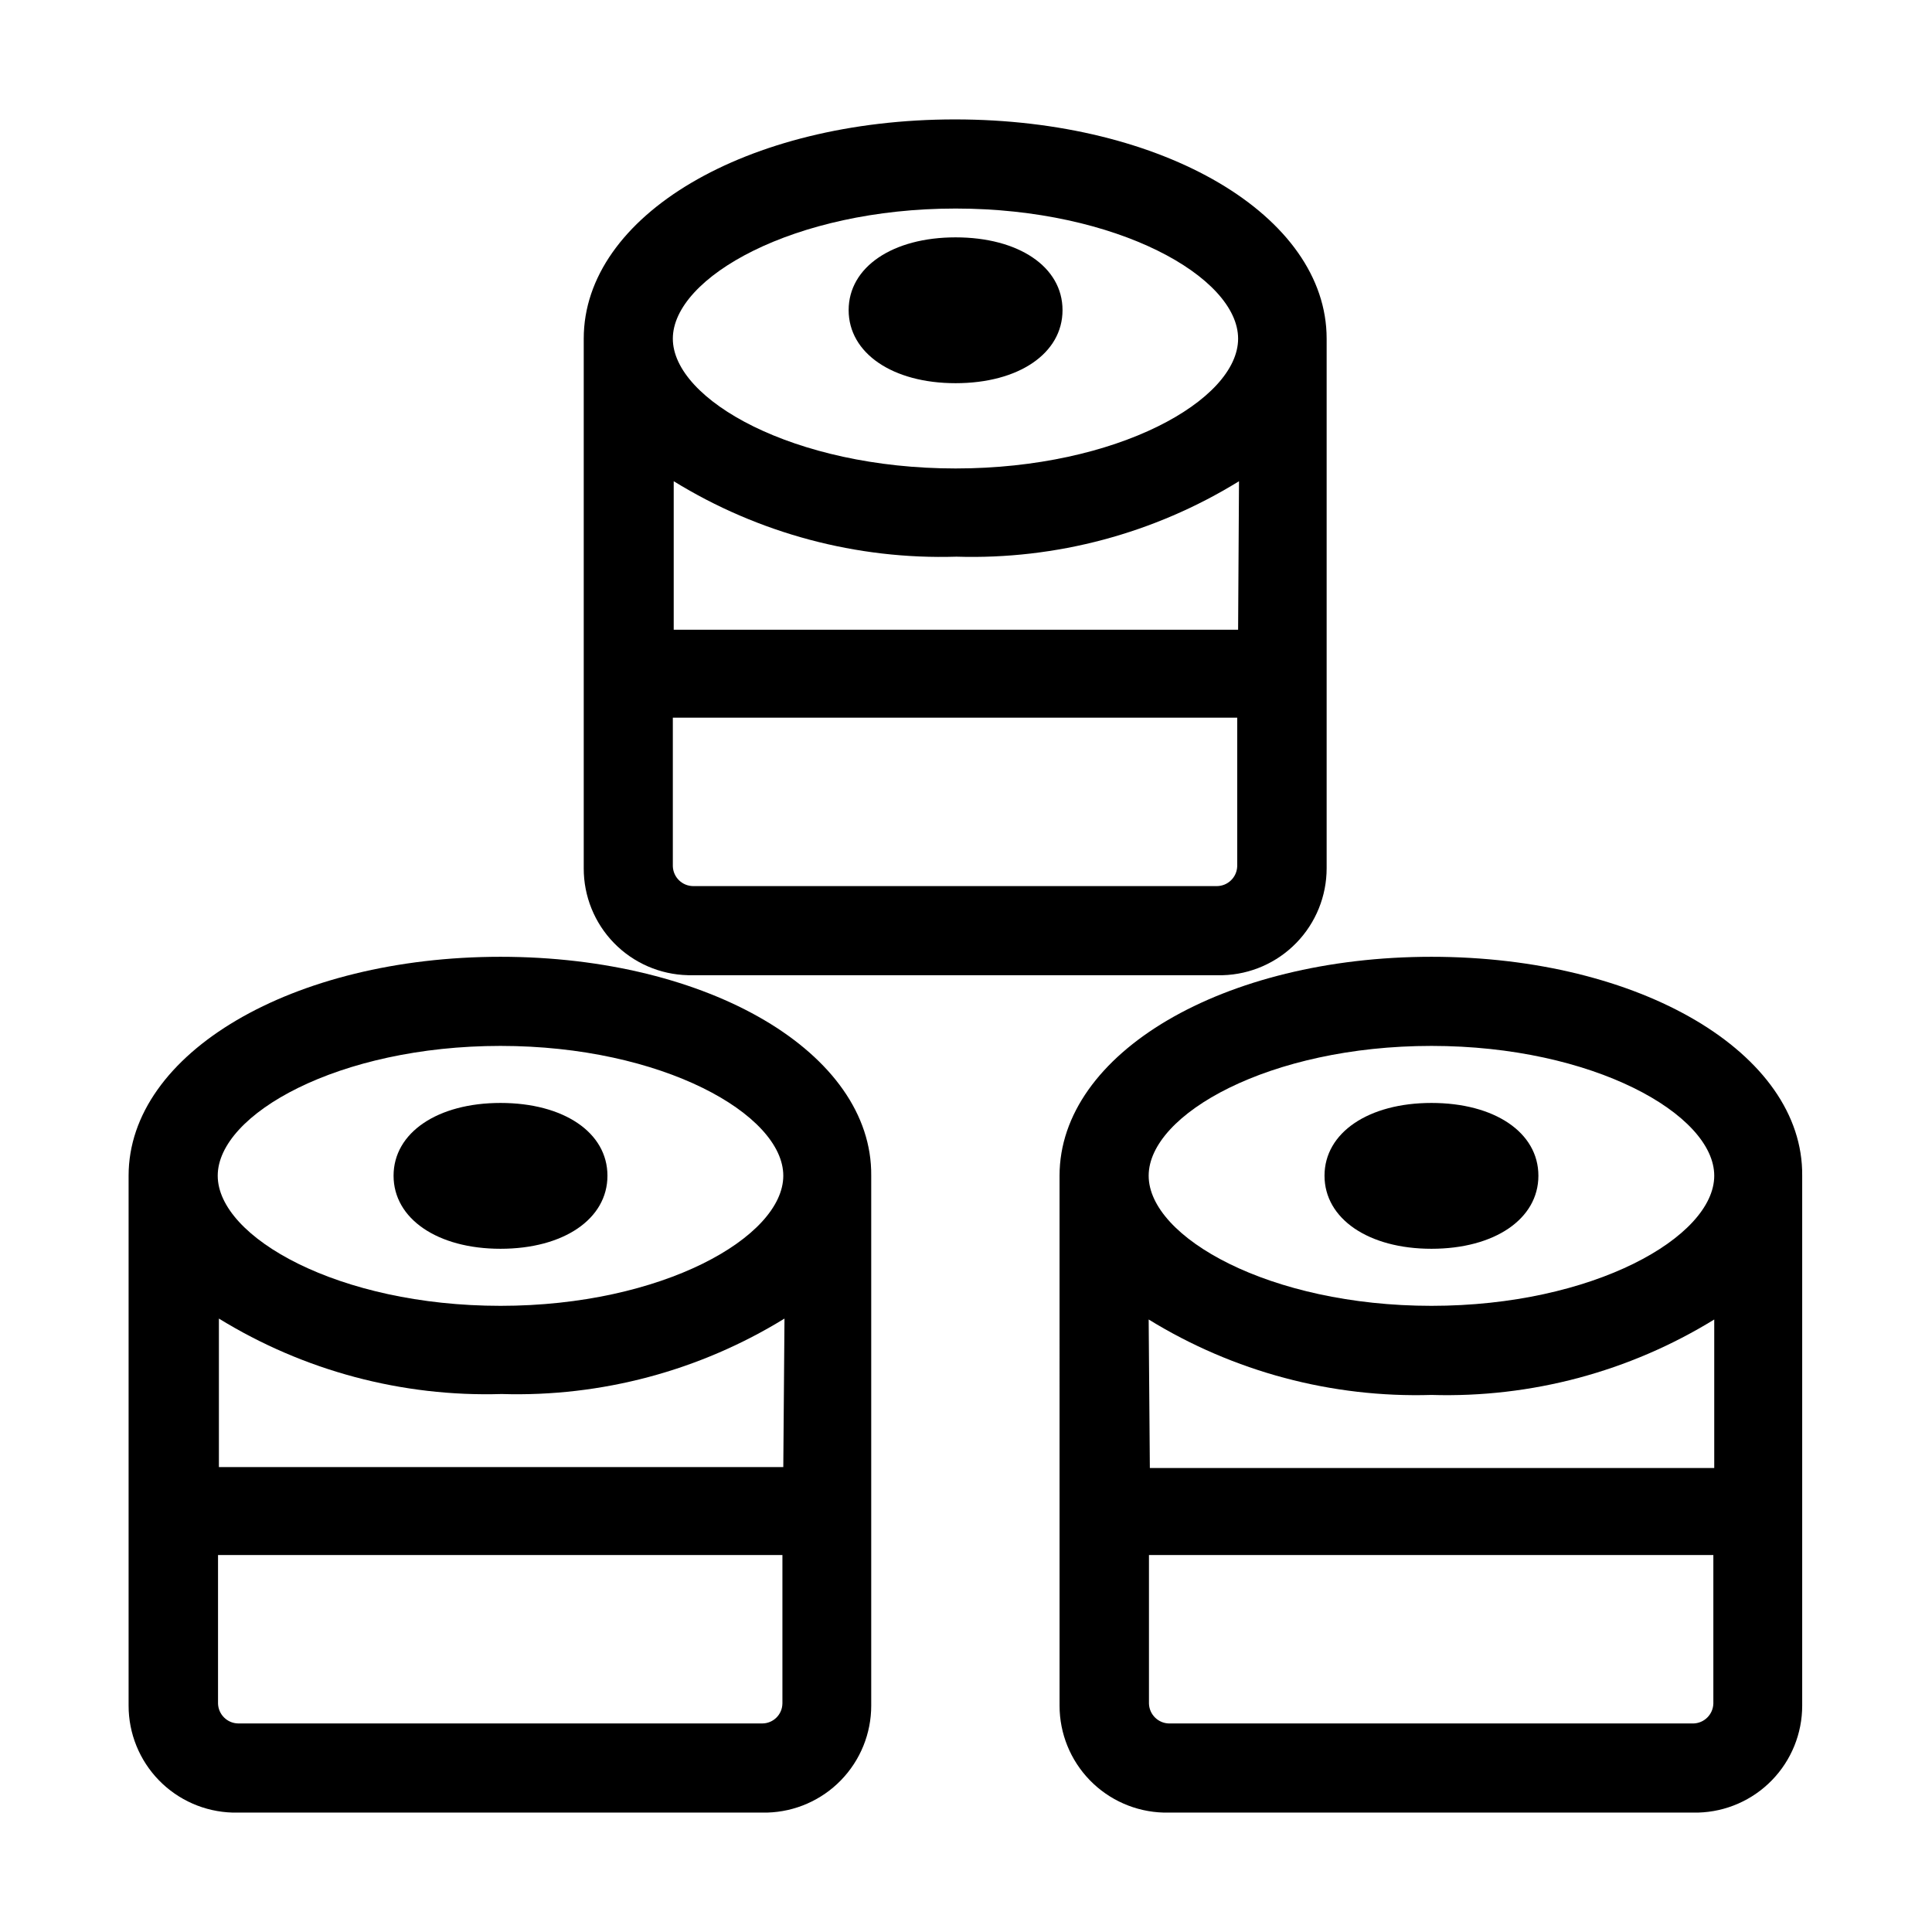 <?xml version="1.0" encoding="UTF-8"?>
<!-- Uploaded to: SVG Repo, www.svgrepo.com, Generator: SVG Repo Mixer Tools -->
<svg fill="#000000" width="800px" height="800px" version="1.1" viewBox="144 144 512 512" xmlns="http://www.w3.org/2000/svg">
 <g>
  <path d="m276.64 397.56c-55.105 0-98.559 25.504-98.559 58.016v139.73 0.707c-0.004 7.383 2.875 14.473 8.02 19.766 5.144 5.293 12.152 8.367 19.531 8.574h141.7c7.379-0.207 14.387-3.281 19.531-8.574 5.144-5.293 8.023-12.383 8.02-19.766v-0.707-139.73c0.316-32.512-42.98-58.016-98.242-58.016zm0 23.617c42.902 0 74.941 18.184 74.941 34.402 0 16.215-32.039 34.48-74.941 34.48-42.902 0-74.941-18.184-74.941-34.48s32.039-34.402 74.941-34.402zm74.941 111.62h-149.57v-39.363c22.492 13.844 48.547 20.797 74.941 19.996 26.398 0.801 52.453-6.152 74.945-19.996zm-144.45 67.934c-2.906-0.039-5.269-2.367-5.352-5.273v-39.359h149.57v39.359h-0.004c-0.043 2.926-2.426 5.273-5.352 5.273z"/>
  <path d="m276.64 474.94c16.688 0 28.34-7.871 28.34-19.363s-11.652-19.285-28.34-19.285-28.34 7.871-28.34 19.285c0 11.41 11.652 19.363 28.34 19.363z"/>
  <path d="m523.35 397.56c-55.105 0-98.559 25.504-98.559 58.016l0.004 139.73v0.707c-0.004 7.383 2.875 14.473 8.02 19.766 5.144 5.293 12.152 8.367 19.531 8.574h141.7c7.379-0.207 14.387-3.281 19.531-8.574 5.148-5.293 8.023-12.383 8.023-19.766v-0.707-139.73c0.312-32.512-42.984-58.016-98.246-58.016zm-74.941 96.117c22.492 13.844 48.547 20.793 74.941 19.996 26.398 0.797 52.453-6.152 74.941-19.996v39.359h-149.57zm74.941-72.5c42.902 0 74.941 18.184 74.941 34.402 0 16.215-32.039 34.48-74.941 34.48-42.902 0-74.941-18.184-74.941-34.48s32.039-34.402 74.941-34.402zm-69.508 179.56c-2.91-0.039-5.269-2.367-5.356-5.273v-39.359h149.57v39.359c-0.086 2.906-2.445 5.234-5.352 5.273z"/>
  <path d="m523.35 474.94c16.688 0 28.34-7.871 28.34-19.363s-11.652-19.285-28.34-19.285-28.34 7.871-28.34 19.285c0.004 11.41 11.652 19.363 28.34 19.363z"/>
  <path d="m326.32 402.44h141.7c7.379-0.203 14.387-3.281 19.531-8.574 5.148-5.289 8.023-12.383 8.023-19.766v-140.36c0-32.59-43.219-58.094-98.48-58.094-55.262-0.004-98.398 25.504-98.398 58.094v139.65 0.707c-0.023 7.402 2.856 14.516 8.023 19.816 5.168 5.301 12.207 8.359 19.605 8.523zm145.79-91.551h-149.57v-39.359h0.004c22.484 13.855 48.543 20.809 74.941 19.996 26.375 0.809 52.406-6.141 74.863-19.996zm-144.37 67.938c-2.941 0-5.348-2.336-5.434-5.277v-39.359h149.57v39.359c-0.086 2.941-2.492 5.277-5.434 5.277zm69.508-179.56c42.824 0 74.863 18.184 74.863 34.48 0 16.297-32.039 34.402-74.863 34.402-42.824 0-74.941-18.184-74.941-34.402s32.039-34.48 74.941-34.48z"/>
  <path d="m397.24 245.55c16.688 0 28.34-7.871 28.34-19.363s-11.652-19.285-28.34-19.285-28.34 7.871-28.34 19.285c0 11.41 11.652 19.363 28.34 19.363z"/>
 </g>
</svg>